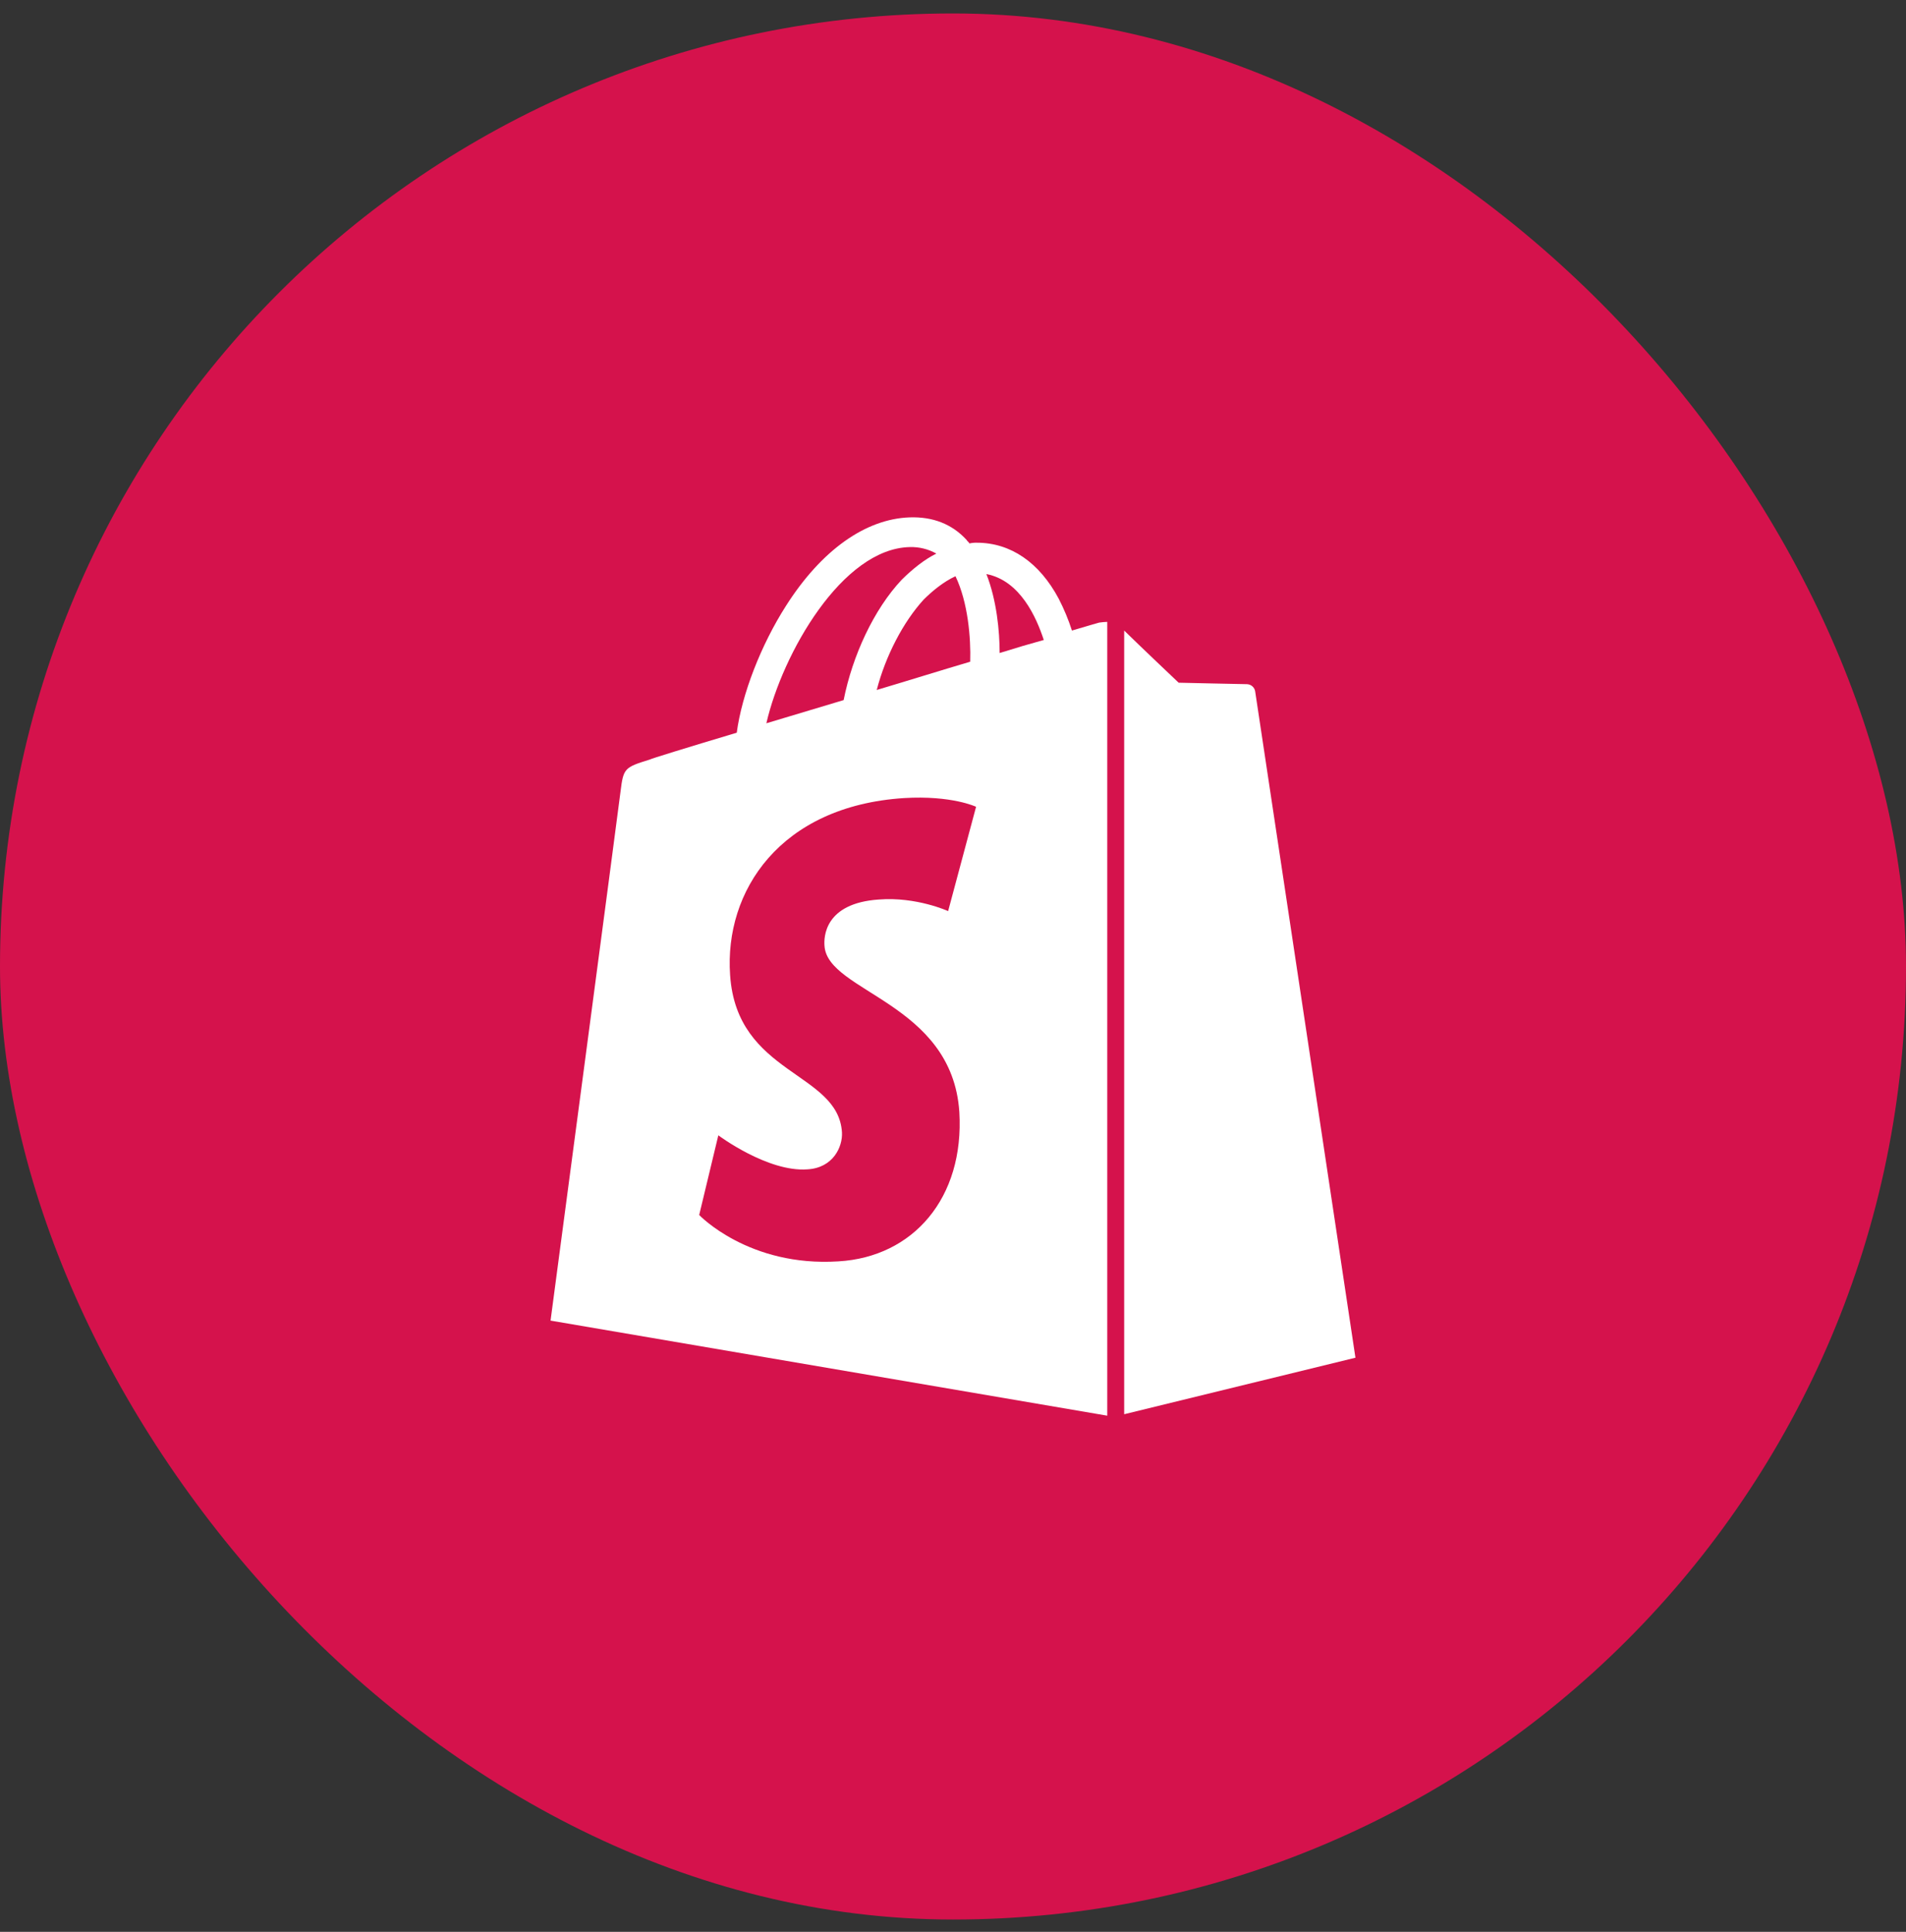 <svg width="74" height="75" viewBox="0 0 74 75" fill="none" xmlns="http://www.w3.org/2000/svg">
<rect x="0" y="0" width="74" height="75" fill="#333333" stroke="none"/>
<rect y="0.522" width="74" height="74" rx="37" fill="#D5124C"/>
<path d="M48.732 26.843C48.721 26.768 48.683 26.698 48.626 26.647C48.569 26.596 48.495 26.566 48.418 26.562C48.275 26.562 45.761 26.505 45.761 26.505C45.761 26.505 44.218 25.043 43.646 24.48V54.905L52.625 52.711C52.625 52.711 48.761 27.012 48.732 26.843ZM41.618 24.48C41.481 24.055 41.309 23.641 41.104 23.243C40.354 21.837 39.239 21.07 37.925 21.07C37.829 21.067 37.733 21.076 37.639 21.098C37.611 21.042 37.554 21.014 37.525 20.958C36.954 20.339 36.211 20.058 35.325 20.086C33.611 20.142 31.896 21.352 30.518 23.517C29.546 25.036 28.804 26.948 28.604 28.446C26.632 29.037 25.261 29.459 25.232 29.487C24.232 29.796 24.204 29.824 24.089 30.752C24.004 31.455 21.375 51.27 21.375 51.27L42.989 54.961V24.143C42.884 24.147 42.779 24.156 42.675 24.171C42.675 24.171 42.275 24.284 41.618 24.48ZM37.668 25.69C36.525 26.027 35.268 26.421 34.039 26.787C34.382 25.465 35.068 24.143 35.868 23.271C36.182 22.962 36.611 22.596 37.096 22.371C37.582 23.384 37.696 24.762 37.668 25.69ZM35.325 21.239C35.685 21.229 36.041 21.317 36.354 21.492C35.896 21.717 35.439 22.083 35.011 22.505C33.925 23.658 33.096 25.458 32.754 27.18C31.725 27.49 30.696 27.799 29.754 28.08C30.375 25.38 32.696 21.295 35.325 21.239ZM32.011 36.722C32.125 38.522 36.961 38.916 37.246 43.169C37.446 46.516 35.446 48.801 32.554 48.97C29.068 49.195 27.146 47.17 27.146 47.17L27.889 44.077C27.889 44.077 29.804 45.511 31.346 45.398C32.346 45.342 32.718 44.526 32.689 43.964C32.546 41.602 28.604 41.742 28.346 37.854C28.118 34.591 30.289 31.294 35.096 30.984C36.954 30.872 37.896 31.322 37.896 31.322L36.811 35.372C36.811 35.372 35.582 34.809 34.125 34.922C32.011 35.062 31.982 36.384 32.011 36.722ZM38.811 25.352C38.811 24.509 38.696 23.299 38.296 22.287C39.611 22.54 40.239 23.974 40.525 24.846C40.011 24.987 39.439 25.155 38.811 25.352Z" fill="white"/>
</svg>
